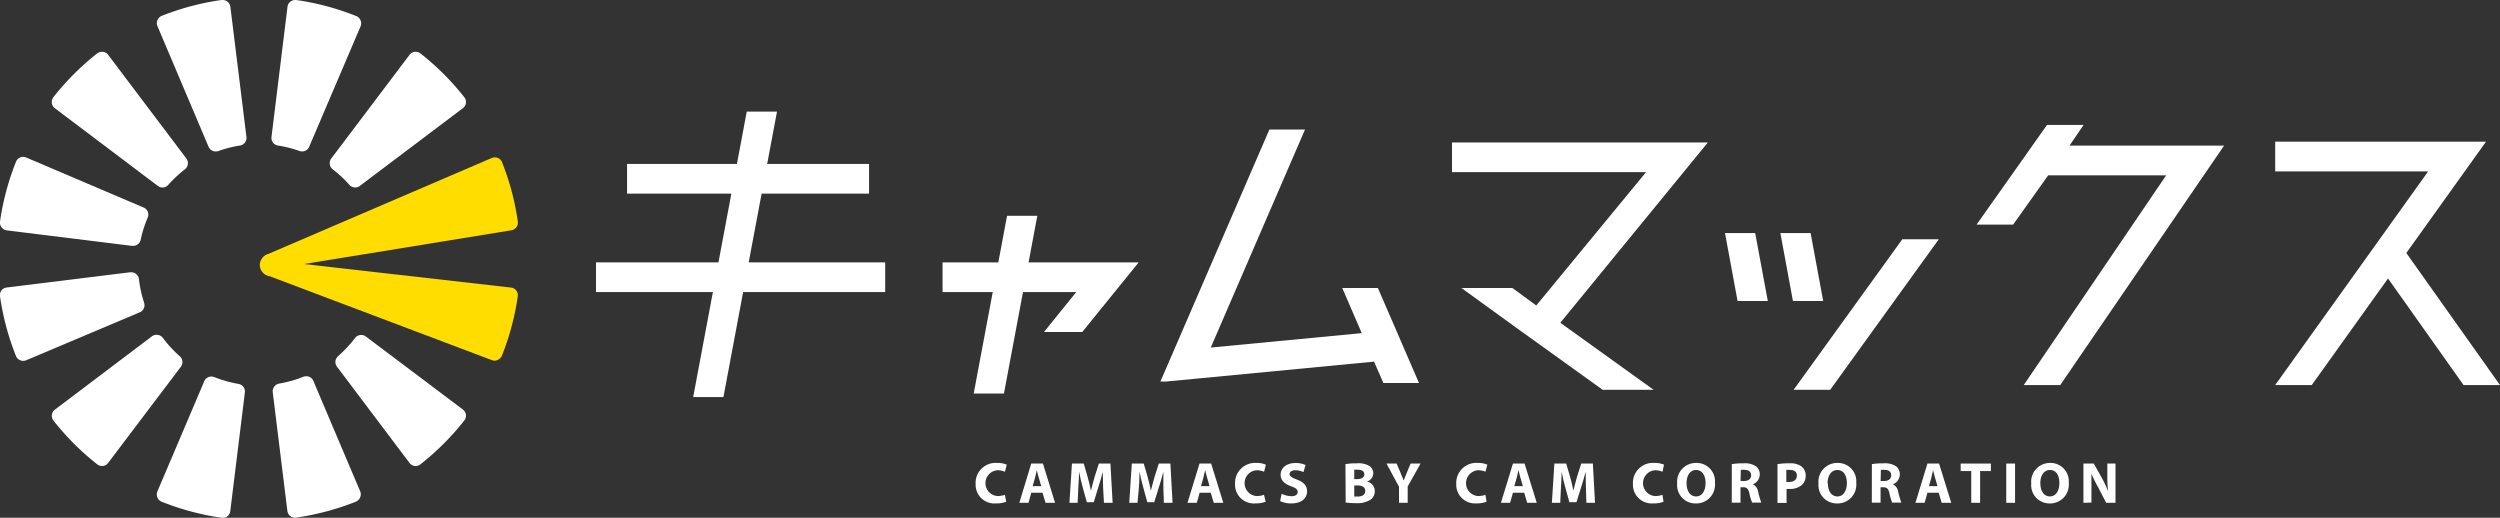 <svg xmlns="http://www.w3.org/2000/svg" viewBox="0 0 400 82.84"><rect x="0" y="0" width="400" height="82.84" fill="#333333" stroke="none"/><defs><style>.cls-1{fill:#fff;}.cls-2{fill:#fd0;}</style></defs><g id="レイヤー_2" ><g id="レイヤー_1-2" ><path class="cls-1" d="M16.32,74.56a1.26,1.26,0,0,1-.77-.27,42.26,42.26,0,0,1-7-7,1.24,1.24,0,0,1,.23-1.75L24.3,53.82a1.19,1.19,0,0,1,.75-.25,1.23,1.23,0,0,1,1,.48A19.85,19.85,0,0,0,28.76,57a1.24,1.24,0,0,1,.18,1.68L17.3,74.07a1.23,1.23,0,0,1-.82.48Z"/><path class="cls-1" d="M21.3,39.34h-.16L1.08,36.86a1.25,1.25,0,0,1-.83-.48A1.26,1.26,0,0,1,0,35.46a41.58,41.58,0,0,1,2.56-9.58,1.24,1.24,0,0,1,.68-.69,1.27,1.27,0,0,1,.47-.09,1.12,1.12,0,0,1,.48.1l18.78,8a1.22,1.22,0,0,1,.66,1.62,19.35,19.35,0,0,0-1.13,3.58A1.24,1.24,0,0,1,21.3,39.34Z"/><path class="cls-1" d="M56.83,30a1.23,1.23,0,0,1-.92-.41,19,19,0,0,0-2.66-2.49A1.25,1.25,0,0,1,53,25.36L65.53,8.77a1.25,1.25,0,0,1,.83-.48h.16a1.21,1.21,0,0,1,.77.27,41.83,41.83,0,0,1,7,7,1.22,1.22,0,0,1-.23,1.75L57.58,29.74A1.21,1.21,0,0,1,56.83,30Z"/><path class="cls-1" d="M66.52,74.56h-.16a1.25,1.25,0,0,1-.83-.48L53.9,58.65A1.24,1.24,0,0,1,54.08,57a20.4,20.4,0,0,0,2.73-2.92,1.2,1.2,0,0,1,1-.48,1.16,1.16,0,0,1,.74.25L74.07,65.53a1.29,1.29,0,0,1,.48.83,1.22,1.22,0,0,1-.26.92,42.26,42.26,0,0,1-7,7A1.22,1.22,0,0,1,66.52,74.56Z"/><path class="cls-1" d="M35.63,82.84l-.18,0a41.64,41.64,0,0,1-9.57-2.56,1.23,1.23,0,0,1-.69-.67,1.28,1.28,0,0,1,0-1L32.68,61a1.22,1.22,0,0,1,1.13-.75,1.21,1.21,0,0,1,.46.08,19.58,19.58,0,0,0,3.91,1.1,1.24,1.24,0,0,1,1,1.37l-2.34,19a1.26,1.26,0,0,1-1.23,1.09Z"/><path class="cls-1" d="M47.2,82.84a1.19,1.19,0,0,1-.74-.26,1.21,1.21,0,0,1-.48-.83l-2.34-19a1.24,1.24,0,0,1,1-1.37,19.58,19.58,0,0,0,3.91-1.1,1.38,1.38,0,0,1,.45-.08,1.22,1.22,0,0,1,1.14.75l7.48,17.64a1.23,1.23,0,0,1,0,1,1.26,1.26,0,0,1-.68.68,42.07,42.07,0,0,1-9.58,2.55Z"/><path class="cls-1" d="M34.51,24.23a1.22,1.22,0,0,1-1.14-.75L25.2,4.2a1.28,1.28,0,0,1,0-1,1.26,1.26,0,0,1,.69-.67A41.58,41.58,0,0,1,35.46,0h.17a1.25,1.25,0,0,1,.75.25,1.23,1.23,0,0,1,.48.84l2.57,20.82a1.24,1.24,0,0,1-1,1.37,18.78,18.78,0,0,0-3.47.88A1.14,1.14,0,0,1,34.51,24.23Z"/><path class="cls-1" d="M48.33,24.23a1.14,1.14,0,0,1-.41-.07,19.08,19.08,0,0,0-3.48-.88,1.23,1.23,0,0,1-1-1.37L46,1.08a1.21,1.21,0,0,1,.47-.82A1.25,1.25,0,0,1,47.21,0h.17A41.58,41.58,0,0,1,57,2.57a1.21,1.21,0,0,1,.68.67,1.23,1.23,0,0,1,0,1L49.47,23.48A1.22,1.22,0,0,1,48.33,24.23Z"/><path class="cls-1" d="M3.72,57.74a1.1,1.1,0,0,1-.47-.1A1.23,1.23,0,0,1,2.57,57,41.72,41.72,0,0,1,0,47.38a1.29,1.29,0,0,1,.24-.93A1.26,1.26,0,0,1,1.09,46l19.76-2.44H21a1.2,1.2,0,0,1,.76.27,1.24,1.24,0,0,1,.47.82,19.51,19.51,0,0,0,.83,3.8,1.24,1.24,0,0,1-.7,1.52L4.2,57.64A1.29,1.29,0,0,1,3.72,57.74Z"/><path class="cls-1" d="M26,30a1.18,1.18,0,0,1-.74-.25L8.77,17.31a1.27,1.27,0,0,1-.48-.83,1.28,1.28,0,0,1,.25-.93,42.26,42.26,0,0,1,7-7,1.26,1.26,0,0,1,.77-.26h.16a1.25,1.25,0,0,1,.83.48L29.82,25.36a1.24,1.24,0,0,1-.23,1.72,20.26,20.26,0,0,0-2.66,2.49A1.23,1.23,0,0,1,26,30Z"/><path class="cls-2" d="M79.16,57.71a1.19,1.19,0,0,1-.49-.1L42.63,44a1.24,1.24,0,0,1,.5-2.37h.13l38.5,4.38a1.22,1.22,0,0,1,.84.47,1.23,1.23,0,0,1,.24.93,41.35,41.35,0,0,1-2.53,9.48,1.24,1.24,0,0,1-.68.69A1.19,1.19,0,0,1,79.16,57.71Z"/><path class="cls-2" d="M43.12,43.13a1.24,1.24,0,0,1-.5-2.37L78.68,25.28a1.24,1.24,0,0,1,.5-.1,1.27,1.27,0,0,1,.47.09,1.19,1.19,0,0,1,.68.69,41.33,41.33,0,0,1,2.52,9.48,1.23,1.23,0,0,1-.24.93,1.25,1.25,0,0,1-.83.48L43.27,43.12Z"/><path class="cls-2" d="M45.11,42.39a1.77,1.77,0,1,1-1.77-1.76A1.77,1.77,0,0,1,45.11,42.39Z"/><path class="cls-1" d="M161,80.27a4,4,0,0,1-1.61.27,3,3,0,0,1-3.29-3.13,3.2,3.2,0,0,1,3.43-3.34,3.71,3.71,0,0,1,1.55.28l-.29,1.13a3.08,3.08,0,0,0-1.19-.24,2.07,2.07,0,0,0,0,4.13,3.63,3.63,0,0,0,1.18-.2Z"/><path class="cls-1" d="M165,78.84l-.44,1.61h-1.47L165,74.17h1.87l1.94,6.28h-1.52l-.49-1.61Zm1.6-1.06-.39-1.33c-.12-.38-.23-.84-.32-1.22h0c-.09.38-.18.85-.29,1.22l-.37,1.33Z"/><path class="cls-1" d="M176.5,78.05c0-.76-.06-1.67-.06-2.58h0c-.19.8-.45,1.69-.69,2.43L175,80.35h-1.11l-.67-2.43c-.2-.74-.42-1.63-.57-2.45h0c0,.85-.07,1.81-.12,2.6l-.11,2.38h-1.31l.4-6.28h1.89l.61,2.1c.2.72.4,1.51.54,2.24h0c.18-.72.39-1.55.6-2.25l.67-2.09h1.85l.35,6.28h-1.39Z"/><path class="cls-1" d="M186.14,78.05c0-.76,0-1.67,0-2.58h0c-.2.8-.46,1.69-.7,2.43l-.76,2.45h-1.11l-.67-2.43c-.21-.74-.42-1.63-.57-2.45h0c0,.85-.06,1.81-.11,2.6L182,80.45h-1.32l.41-6.28H183l.61,2.1c.2.72.39,1.51.53,2.24h0c.18-.72.39-1.55.6-2.25l.67-2.09h1.85l.35,6.28h-1.39Z"/><path class="cls-1" d="M191.94,78.84l-.45,1.61H190l1.92-6.28h1.86l1.95,6.28h-1.53l-.48-1.61Zm1.59-1.06-.39-1.33c-.11-.38-.22-.84-.32-1.22h0c-.09.38-.18.85-.28,1.22l-.38,1.33Z"/><path class="cls-1" d="M202.51,80.27a4.06,4.06,0,0,1-1.61.27,3,3,0,0,1-3.29-3.13A3.2,3.2,0,0,1,201,74.07a3.69,3.69,0,0,1,1.54.28l-.29,1.13a3,3,0,0,0-1.19-.24,2.07,2.07,0,0,0,0,4.13,3.53,3.53,0,0,0,1.18-.2Z"/><path class="cls-1" d="M205.06,79a3.7,3.7,0,0,0,1.57.39c.66,0,1-.27,1-.68s-.3-.62-1-.89c-1.05-.36-1.73-.94-1.73-1.85,0-1.07.9-1.89,2.38-1.89a3.78,3.78,0,0,1,1.6.32l-.32,1.14a3,3,0,0,0-1.31-.3c-.61,0-.91.28-.91.61s.35.58,1.16.88c1.11.41,1.63,1,1.63,1.88,0,1.05-.81,1.94-2.53,1.94a4,4,0,0,1-1.78-.38Z"/><path class="cls-1" d="M215.27,74.26a10.83,10.83,0,0,1,1.84-.13,3.44,3.44,0,0,1,1.85.35,1.36,1.36,0,0,1,.76,1.23,1.42,1.42,0,0,1-1,1.34v0a1.58,1.58,0,0,1,1.25,1.55,1.69,1.69,0,0,1-.65,1.33,4,4,0,0,1-2.47.57,10.31,10.31,0,0,1-1.54-.1Zm1.41,2.4h.47c.74,0,1.14-.31,1.14-.77s-.36-.73-1-.73a3.65,3.65,0,0,0-.61,0Zm0,2.79h.55c.64,0,1.21-.24,1.21-.9s-.57-.88-1.27-.88h-.49Z"/><path class="cls-1" d="M223.84,80.45V77.88l-2-3.71h1.62l.64,1.51c.2.46.33.79.49,1.2h0c.14-.39.29-.75.48-1.2l.63-1.51h1.59l-2.06,3.66v2.62Z"/><path class="cls-1" d="M237.85,80.27a4.06,4.06,0,0,1-1.61.27A3,3,0,0,1,233,77.41a3.2,3.2,0,0,1,3.43-3.34,3.69,3.69,0,0,1,1.54.28l-.29,1.13a3.08,3.08,0,0,0-1.19-.24,2.07,2.07,0,0,0,0,4.13,3.58,3.58,0,0,0,1.18-.2Z"/><path class="cls-1" d="M242.07,78.84l-.45,1.61h-1.47l1.92-6.28h1.86l1.95,6.28h-1.53l-.48-1.61Zm1.59-1.06-.39-1.33c-.11-.38-.22-.84-.31-1.22h0c-.1.38-.19.85-.29,1.22l-.38,1.33Z"/><path class="cls-1" d="M253.75,78.05c0-.76-.05-1.67-.05-2.58h0c-.2.8-.46,1.69-.7,2.43l-.76,2.45H251.1l-.67-2.43c-.21-.74-.42-1.63-.57-2.45h0c0,.85-.06,1.81-.11,2.6l-.11,2.38H248.3l.4-6.28h1.89l.62,2.1c.2.72.39,1.51.53,2.24h0c.17-.72.39-1.55.59-2.25l.67-2.09h1.86l.34,6.28h-1.38Z"/><path class="cls-1" d="M266.17,80.27a4.08,4.08,0,0,1-1.62.27,3,3,0,0,1-3.28-3.13,3.19,3.19,0,0,1,3.42-3.34,3.71,3.71,0,0,1,1.55.28L266,75.48a3.08,3.08,0,0,0-1.19-.24,2.07,2.07,0,0,0,0,4.13,3.58,3.58,0,0,0,1.18-.2Z"/><path class="cls-1" d="M274.39,77.25a3,3,0,0,1-3.09,3.3,2.92,2.92,0,0,1-2.95-3.19,3,3,0,0,1,3.06-3.29A2.93,2.93,0,0,1,274.39,77.25Zm-4.54.08c0,1.23.58,2.1,1.53,2.1s1.51-.92,1.51-2.14-.54-2.09-1.52-2.09S269.85,76.11,269.85,77.33Z"/><path class="cls-1" d="M277.09,74.26a11.68,11.68,0,0,1,1.89-.13,3.24,3.24,0,0,1,2,.49,1.61,1.61,0,0,1,.58,1.31,1.68,1.68,0,0,1-1.11,1.55v0a1.56,1.56,0,0,1,.84,1.17,17.34,17.34,0,0,0,.51,1.77h-1.45a6.91,6.91,0,0,1-.44-1.46c-.17-.78-.44-1-1-1h-.43v2.47h-1.4Zm1.4,2.7h.56c.71,0,1.13-.36,1.13-.91s-.39-.86-1-.87a3.43,3.43,0,0,0-.65,0Z"/><path class="cls-1" d="M284.4,74.26a11.05,11.05,0,0,1,1.92-.13,3,3,0,0,1,1.92.5,1.84,1.84,0,0,1,.67,1.45,2,2,0,0,1-.58,1.49,2.88,2.88,0,0,1-2,.66l-.48,0v2.24H284.4Zm1.41,2.85a2.91,2.91,0,0,0,.47,0c.76,0,1.22-.38,1.22-1s-.4-.92-1.11-.92a2.94,2.94,0,0,0-.58,0Z"/><path class="cls-1" d="M297,77.25a3,3,0,0,1-3.09,3.3,2.92,2.92,0,0,1-2.95-3.19A3,3,0,0,1,294,74.07,2.93,2.93,0,0,1,297,77.25Zm-4.54.08c0,1.23.58,2.1,1.53,2.1s1.51-.92,1.51-2.14-.54-2.09-1.52-2.09S292.41,76.11,292.41,77.33Z"/><path class="cls-1" d="M299.5,74.26a11.68,11.68,0,0,1,1.89-.13,3.24,3.24,0,0,1,2,.49,1.61,1.61,0,0,1,.58,1.31,1.68,1.68,0,0,1-1.11,1.55v0a1.56,1.56,0,0,1,.84,1.17,17.34,17.34,0,0,0,.51,1.77h-1.46a7.88,7.88,0,0,1-.43-1.46c-.17-.78-.44-1-1-1h-.43v2.47h-1.4Zm1.4,2.7h.56c.71,0,1.13-.36,1.13-.91s-.39-.86-1-.87a3.43,3.43,0,0,0-.65,0Z"/><path class="cls-1" d="M308.39,78.84l-.45,1.61h-1.47l1.92-6.28h1.86l1.95,6.28h-1.53l-.48-1.61ZM310,77.78l-.39-1.33c-.11-.38-.22-.84-.32-1.22h0c-.09.38-.18.85-.28,1.22l-.38,1.33Z"/><path class="cls-1" d="M315.4,75.37h-1.69v-1.2h4.83v1.2h-1.72v5.08H315.4Z"/><path class="cls-1" d="M322.41,74.17v6.28H321V74.17Z"/><path class="cls-1" d="M331,77.25a3,3,0,0,1-3.09,3.3A2.92,2.92,0,0,1,325,77.36,3,3,0,0,1,328,74.07,2.93,2.93,0,0,1,331,77.25Zm-4.54.08c0,1.23.58,2.1,1.53,2.1s1.51-.92,1.51-2.14S329,75.2,328,75.2,326.45,76.11,326.45,77.33Z"/><path class="cls-1" d="M333.35,80.45V74.17H335l1.3,2.3a18.6,18.6,0,0,1,1,2.16h0a21.78,21.78,0,0,1-.13-2.62V74.17h1.31v6.28h-1.49L335.72,78a19.88,19.88,0,0,1-1.09-2.22h0c0,.83,0,1.72,0,2.74v1.89Z"/><polygon class="cls-1" points="124.32 17.86 119.48 17.86 110.91 63.53 115.75 63.53 124.32 17.86"/><rect class="cls-1" x="100.33" y="26.23" width="38.72" height="4.75"/><rect class="cls-1" x="95.36" y="41.98" width="46.27" height="4.75"/><polygon class="cls-1" points="150.81 41.98 150.81 46.73 172.2 46.73 167.04 53.12 173.16 53.12 182.19 41.98 150.81 41.98"/><polygon class="cls-1" points="273.26 22.79 232.32 22.79 232.32 27.54 263.37 27.54 245.8 48.88 241.98 46.08 233.83 46.08 242.77 52.56 246.63 55.33 256.43 62.37 264.58 62.37 249.65 51.64 273.26 22.79"/><polygon class="cls-1" points="286.98 62.37 292.83 62.37 310.21 38.28 304.37 38.28 286.98 62.37"/><polygon class="cls-1" points="289.7 37.29 284.86 37.29 286.87 48.16 291.71 48.16 289.7 37.29"/><polygon class="cls-1" points="280.83 37.29 276 37.29 278.01 48.16 282.85 48.16 280.83 37.29"/><polygon class="cls-1" points="331.12 23.3 333.37 19.99 327.52 19.99 316.25 35.94 322.1 35.94 327.71 28.05 346.59 28.05 323.8 61.61 329.64 61.61 355.85 23.3 331.12 23.3"/><polygon class="cls-1" points="385.01 40.48 397.76 22.67 364.03 22.67 364.03 27.42 388.51 27.42 364.03 61.61 369.88 61.61 382.05 44.6 382.08 44.55 394.17 61.61 400 61.61 385.01 40.48"/><polygon class="cls-1" points="155.79 62.97 160.63 62.97 165.97 34.53 161.13 34.53 155.79 62.97"/><polygon class="cls-1" points="224.61 55.67 223.36 52.77 220.46 46.08 214.76 46.08 217.88 53.3 193.72 55.61 208.8 20.73 203.1 20.73 187.77 56.18 185.66 61.05 186.49 61.05 191.57 60.57 219.85 57.86 221.34 61.28 227.04 61.28 224.61 55.67"/></g></g></svg>